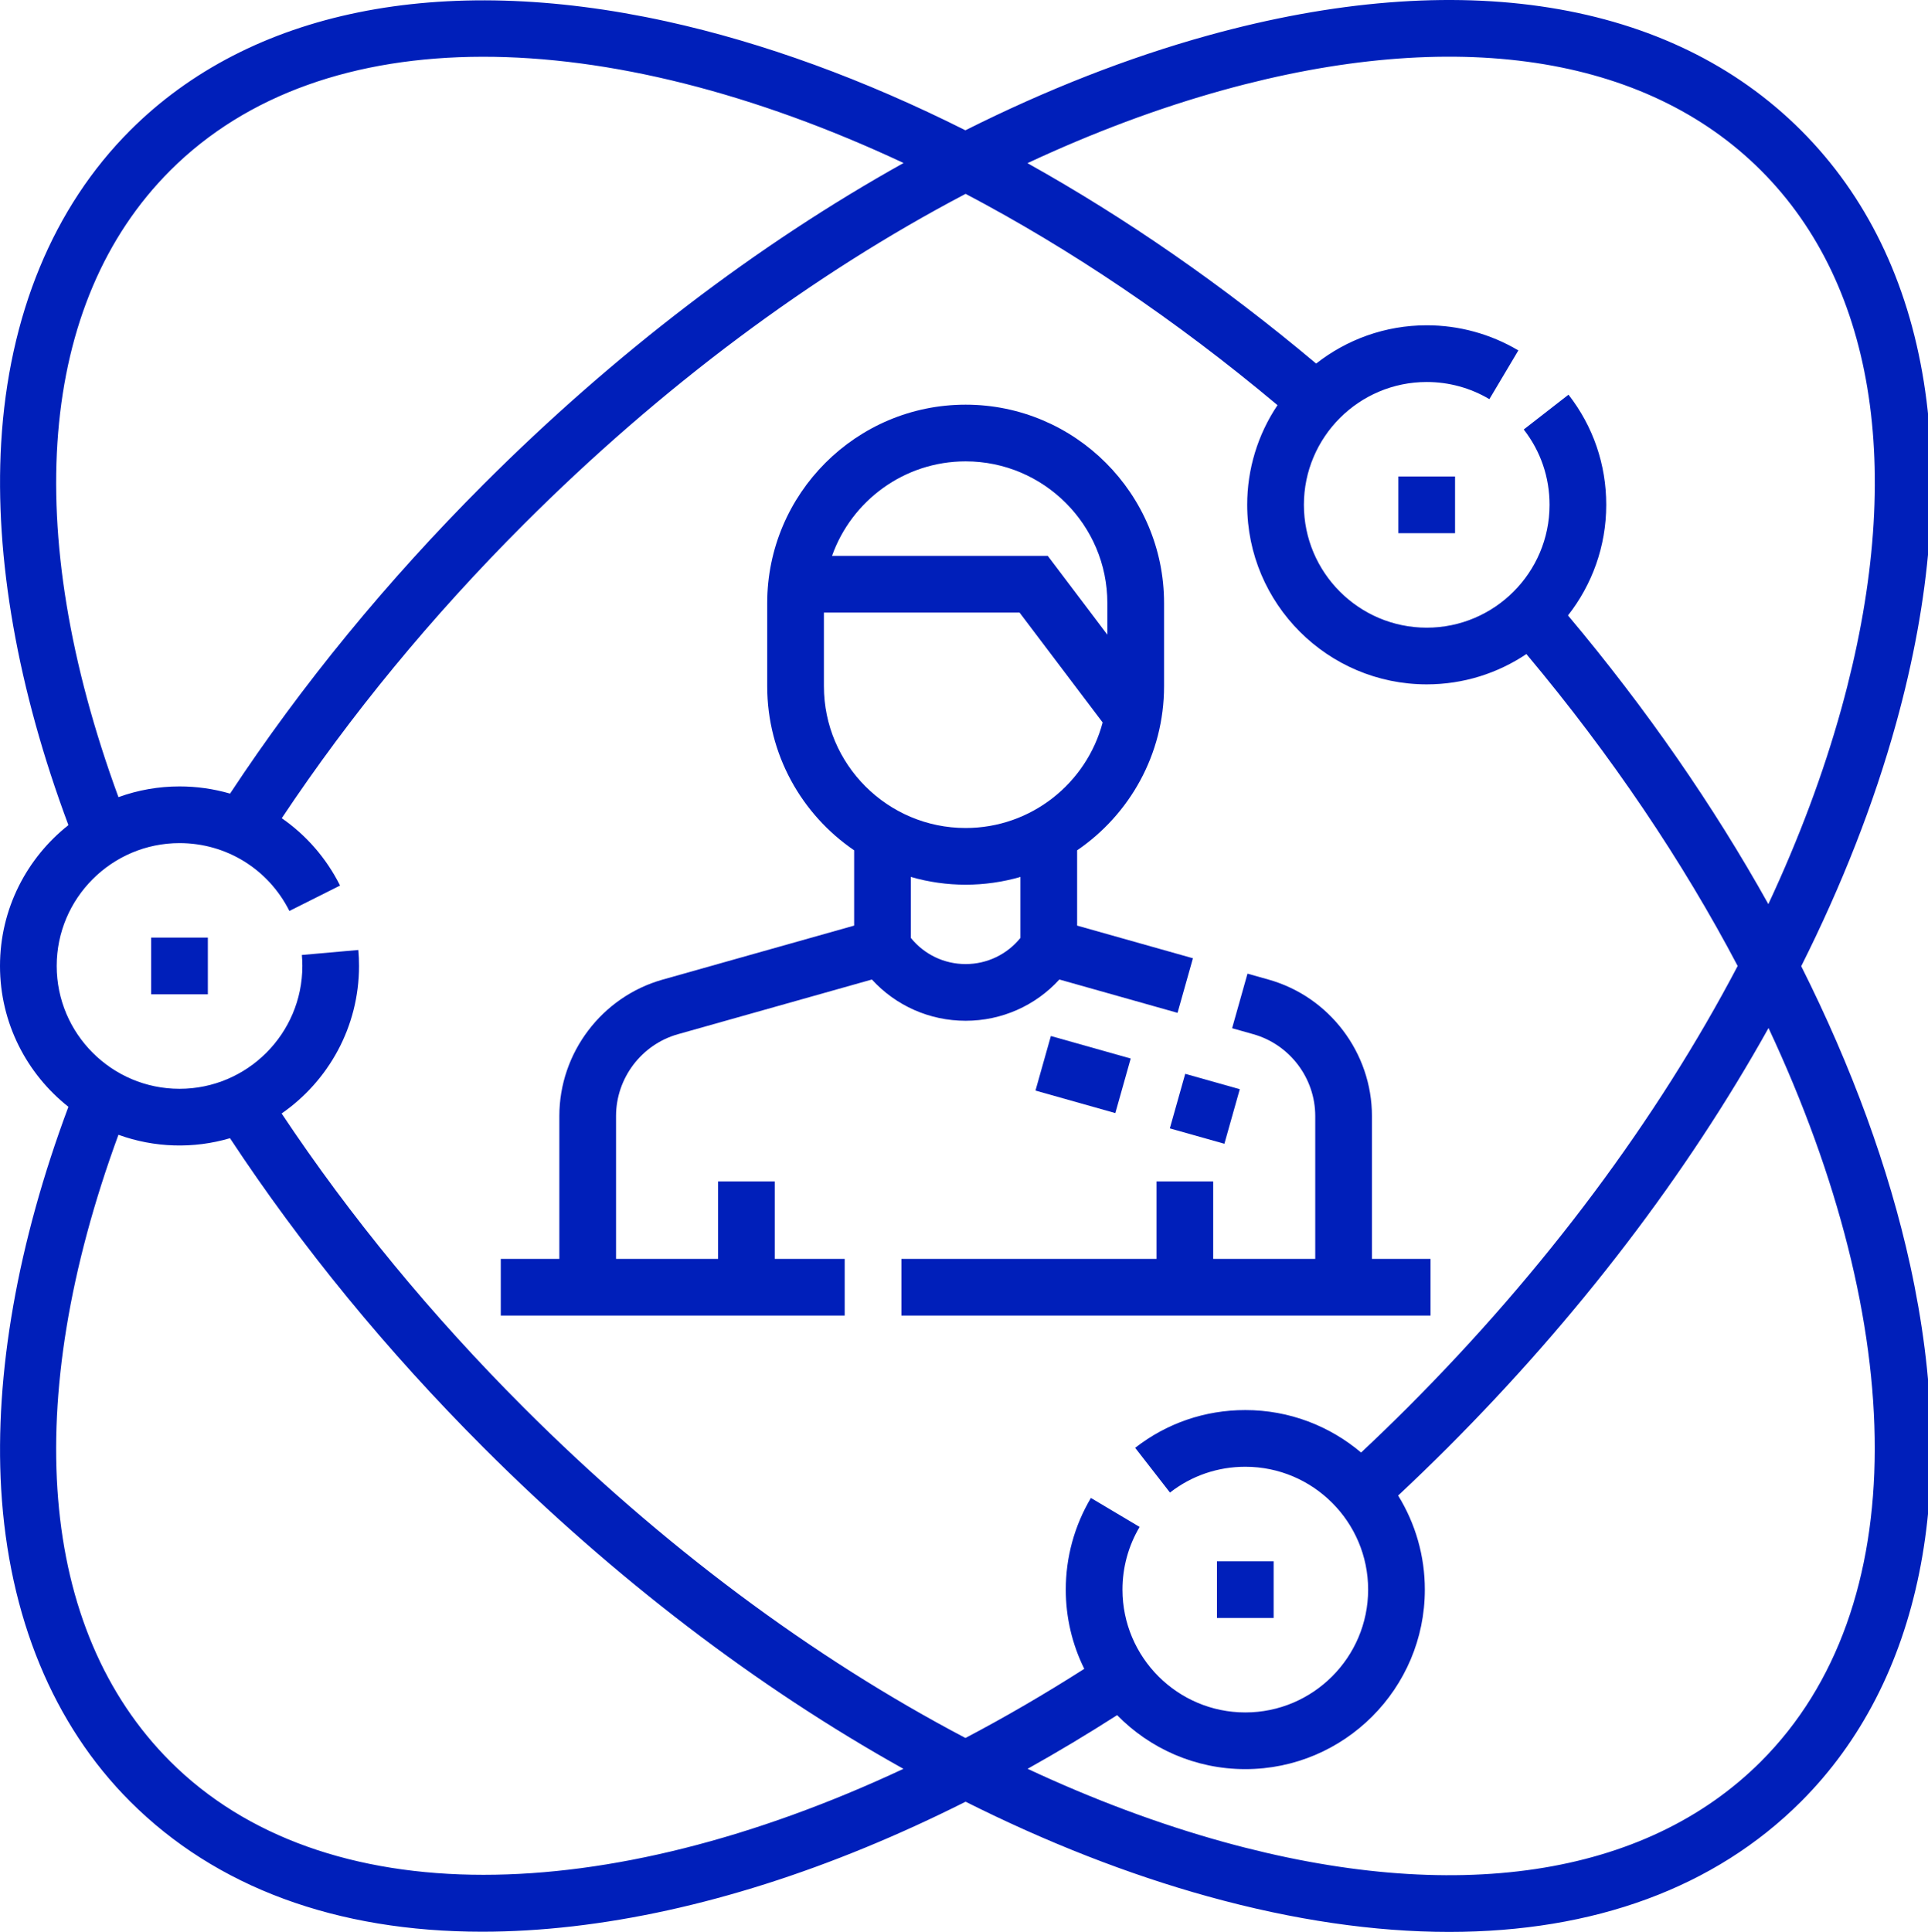 <svg width="511" height="512" viewBox="0 0 511 512" fill="none" xmlns="http://www.w3.org/2000/svg">
<path d="M477.402 256.063C488.176 234.586 496.656 212.996 502.543 191.723C521 125.066 512.063 69.25 477.371 34.563C442.684 -0.126 386.867 -9.068 320.211 9.39C298.938 15.276 277.348 23.76 255.871 34.53C229.152 21.12 202.395 11.308 176.613 5.655C116.73 -7.469 66.258 2.796 34.496 34.563C14.11 54.948 2.286 83.593 0.31 117.403C-1.468 147.816 4.696 182.719 18.13 218.672C7.098 227.395 0 240.879 0 256C0 271.121 7.098 284.605 18.129 293.328C4.695 329.281 -1.47 364.188 0.309 394.598C2.289 428.406 14.109 457.051 34.496 477.438C57.262 500.207 89.203 511.945 127.786 511.945C135.531 511.945 143.546 511.473 151.813 510.52C184.895 506.703 220.243 495.434 255.922 477.492C277.382 488.254 298.957 496.727 320.211 502.609C342.895 508.891 364.324 512 384.094 512C422.41 512 454.488 500.32 477.371 477.437C509.137 445.676 519.402 395.203 506.277 335.317C500.625 309.539 490.813 282.781 477.402 256.063ZM324.22 23.87C385.435 6.92 436.052 14.491 466.747 45.187C497.442 75.882 505.013 126.499 488.063 187.714C483.317 204.862 476.798 222.245 468.688 239.612C454.158 213.554 436.286 187.733 415.579 163.104C421.923 155.019 425.719 144.843 425.719 133.792C425.719 123.108 422.263 113.015 415.716 104.601L403.856 113.823C408.333 119.577 410.696 126.483 410.696 133.792C410.696 151.745 396.091 166.347 378.142 166.347C360.193 166.347 345.587 151.745 345.587 133.792C345.587 115.839 360.192 101.237 378.142 101.237C383.986 101.232 389.724 102.802 394.751 105.784L402.431 92.87C395.08 88.507 386.689 86.207 378.141 86.21C367.091 86.21 356.915 90.01 348.833 96.354C324.2 75.647 298.38 57.776 272.321 43.241C289.688 35.136 307.071 28.615 324.22 23.87ZM45.12 45.188C85.742 4.566 160.227 6.081 239.484 43.199C200.793 64.777 162.844 93.672 128.223 128.289C102.551 153.961 79.957 181.535 60.977 210.32C56.624 209.056 52.114 208.416 47.582 208.418C42.061 208.415 36.582 209.376 31.391 211.258C5.359 140.308 10.234 80.07 45.12 45.188ZM128.175 496.868C94.187 496.868 65.292 486.984 45.116 466.813C10.233 431.93 5.354 371.695 31.39 300.743C40.898 304.189 51.258 304.508 60.96 301.653C79.94 330.449 102.542 358.031 128.222 383.711C162.831 418.316 200.769 447.203 239.448 468.781C199.718 487.375 161.495 496.871 128.175 496.867V496.868ZM255.89 460.605C215.308 439.289 175.233 409.469 138.847 373.085C114.397 348.633 92.831 322.43 74.647 295.102C87.03 286.504 95.159 272.187 95.159 256.004C95.159 254.594 95.101 253.168 94.976 251.766L80.006 253.09C80.093 254.05 80.136 255.027 80.136 256C80.136 273.953 65.53 288.555 47.581 288.555C29.632 288.555 15.027 273.953 15.027 256C15.027 238.047 29.633 223.445 47.582 223.445C59.98 223.445 71.141 230.335 76.703 241.425L90.133 234.691C86.461 227.367 81.109 221.301 74.68 216.844C92.86 189.539 114.414 163.348 138.848 138.914C175.242 102.52 215.332 72.691 255.926 51.375C283.555 65.918 311.508 84.668 338.59 107.375C333.344 115.186 330.548 124.384 330.559 133.793C330.559 160.027 351.906 181.371 378.141 181.371C387.911 181.371 396.996 178.411 404.559 173.34C427.266 200.422 446.012 228.379 460.555 256.004C439.238 296.598 409.41 336.687 373.02 373.086C369.016 377.086 364.902 381.062 360.746 384.957C352.453 377.941 341.746 373.699 330.059 373.699C319.375 373.699 309.281 377.16 300.867 383.703L310.094 395.563C315.844 391.09 322.75 388.727 330.059 388.723C348.008 388.723 362.613 403.328 362.613 421.277C362.613 439.23 348.008 453.832 330.059 453.832C312.109 453.832 297.504 439.23 297.504 421.277C297.504 415.418 299.074 409.676 302.051 404.672L289.137 396.988C284.774 404.339 282.474 412.73 282.477 421.278C282.471 428.563 284.148 435.751 287.379 442.281C276.852 449 266.335 455.109 255.89 460.605ZM466.745 466.812C436.05 497.512 385.433 505.078 324.218 488.132C307.081 483.387 289.714 476.875 272.358 468.773C280.407 464.27 288.32 459.527 296.085 454.551C304.729 463.371 316.761 468.859 330.058 468.859C356.292 468.859 377.64 447.516 377.64 421.281C377.648 412.474 375.198 403.84 370.565 396.351C374.993 392.21 379.352 387.996 383.64 383.711C418.26 349.086 447.151 311.137 468.733 272.445C505.851 351.707 507.366 426.191 466.745 466.812Z" fill="#001FBA"/>
<path d="M379.144 333.633H363.621V295.777C363.621 279.035 352.367 264.168 336.254 259.621L330.637 258.039L326.559 272.5L332.176 274.086C341.84 276.812 348.594 285.73 348.594 295.777V333.633H321.547V313.098H306.524V333.633H238.906V348.656H379.145L379.144 333.633Z" fill="#001FBA"/>
<path d="M280.781 259.59L312.094 268.426L316.176 253.961L285.484 245.305V225.352C299.379 215.875 308.524 199.926 308.524 181.875V159.835C308.524 130.84 284.934 107.246 255.934 107.246C226.937 107.246 203.344 130.84 203.344 159.836V181.875C203.344 199.925 212.488 215.875 226.383 225.352V245.305L175.617 259.621C159.504 264.168 148.25 279.035 148.25 295.777V333.633H132.727V348.656H223.879V333.633H205.348V313.098H190.324V333.633H163.277V295.777C163.277 285.73 170.031 276.813 179.695 274.086L231.085 259.594C237.415 266.516 246.352 270.527 255.934 270.527C265.516 270.527 274.457 266.512 280.781 259.59ZM255.934 122.273C276.644 122.273 293.496 139.125 293.496 159.84V168.207L277.703 147.317H220.523C225.691 132.742 239.61 122.273 255.934 122.273ZM218.371 181.875V162.344H270.227L292.25 191.469C287.996 207.551 273.328 219.438 255.934 219.438C235.223 219.438 218.371 202.586 218.371 181.875ZM241.411 248.566V232.406C250.898 235.15 260.969 235.15 270.457 232.406V248.566C266.926 252.938 261.637 255.5 255.934 255.5C250.231 255.5 244.938 252.938 241.411 248.566Z" fill="#001FBA"/>
<path d="M295.609 294.996L274.445 289.027L278.527 274.567L299.688 280.535L295.609 294.996ZM328.594 288.664L324.512 303.125L310.051 299.047L314.133 284.586L328.594 288.664ZM370.625 126.281H385.648V141.309H370.626L370.625 126.281ZM322.543 413.77H337.566V428.793H322.543V413.77ZM40.062 248.488H55.09V263.512H40.062V248.488Z" fill="#001FBA"/>
</svg>
